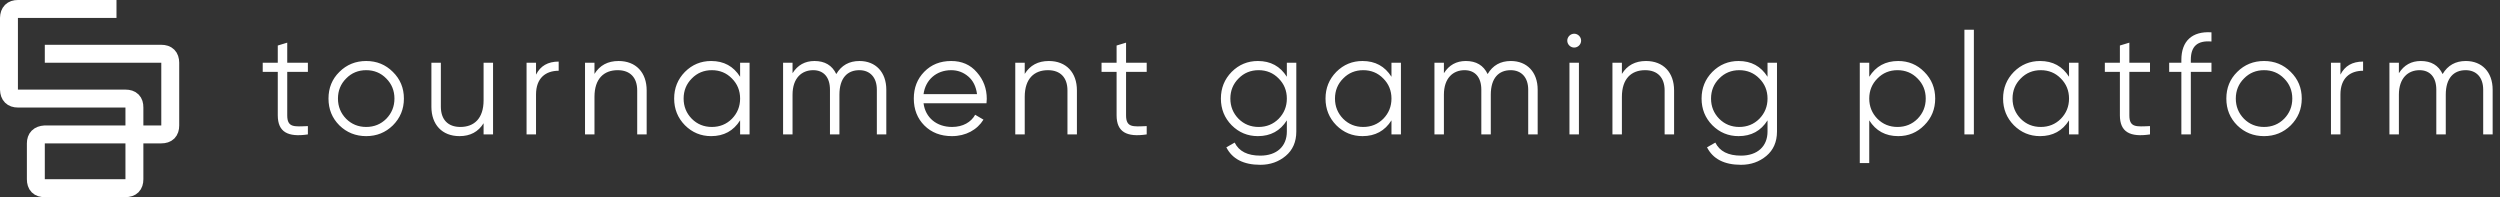 <?xml version="1.0" encoding="UTF-8"?>
<svg width="279px" height="22px" viewBox="0 0 279 22" version="1.1" xmlns="http://www.w3.org/2000/svg" xmlns:xlink="http://www.w3.org/1999/xlink">
    <rect x="0" y="0" width="279" height="22" fill="#333333" stroke="none"/>
    <!-- Generator: Sketch 52 (66869) - http://www.bohemiancoding.com/sketch -->
    <title>logo</title>
    <desc>Created with Sketch.</desc>
    <g id="Tournament-GG" stroke="none" stroke-width="1" fill="none" fill-rule="evenodd">
        <g id="Tournament-Homepage" transform="translate(-80, -39)">
            <g id="Masthead">
                <g id="logo" transform="translate(81, 40)">
                    <path d="M12,-3.55271368e-15 C8.708,-3.55271368e-15 1.968,-3.55271368e-15 1,-3.55271368e-15 C0.355,-3.55271368e-15 0.021,0.333 -7.10542736e-15,1 L-7.10542736e-15,9 C0.024,9.667 0.357,10 1,10 C1.964,10 11.984,10 13,10 C13.677,10 14.011,10.333 14,11 C14,15.667 14,18.334 14,19 C14,19.666 13.667,19.999 13,20 L4,20 C3.333,20.014 3,19.681 3,19 C3,17.979 3,15.934 3,15 C3,14.377 3.333,14.044 4,14 C11.998,14 16.331,14 17,14 C17.669,14 18.002,13.667 18,13 L18,6 C17.994,5.333 17.66,5 17,5 C16.34,5 12.006,5 4,5" id="Path-2" stroke="#FFFFFF" stroke-width="2" fill-rule="nonzero"></path>
                    <path d="M33.36,6 L33.36,7.024 L31.056,7.024 L31.056,11.872 C31.056,13.248 31.824,13.136 33.36,13.072 L33.36,14 C31.12,14.336 30,13.728 30,11.872 L30,7.024 L28.32,7.024 L28.32,6 L30,6 L30,4.08 L31.056,3.76 L31.056,6 L33.36,6 Z M42.844,12.992 C42.028,13.792 41.036,14.192 39.868,14.192 C38.7,14.192 37.692,13.792 36.876,12.992 C36.06,12.176 35.66,11.184 35.66,10 C35.66,8.816 36.06,7.824 36.876,7.024 C37.692,6.208 38.7,5.808 39.868,5.808 C41.036,5.808 42.028,6.208 42.844,7.024 C43.66,7.824 44.076,8.816 44.076,10 C44.076,11.184 43.66,12.176 42.844,12.992 Z M37.628,12.256 C38.236,12.864 38.988,13.168 39.868,13.168 C40.748,13.168 41.5,12.864 42.108,12.256 C42.716,11.632 43.02,10.88 43.02,10 C43.02,9.12 42.716,8.368 42.108,7.76 C41.5,7.136 40.748,6.832 39.868,6.832 C38.988,6.832 38.236,7.136 37.628,7.76 C37.02,8.368 36.716,9.12 36.716,10 C36.716,10.88 37.02,11.632 37.628,12.256 Z M52.968,10.192 L52.968,6 L54.024,6 L54.024,14 L52.968,14 L52.968,12.752 C52.376,13.712 51.48,14.192 50.28,14.192 C48.344,14.192 47.144,12.912 47.144,10.912 L47.144,6 L48.2,6 L48.2,10.912 C48.2,12.336 48.984,13.168 50.376,13.168 C51.912,13.168 52.968,12.224 52.968,10.192 Z M58.82,6 L58.82,7.328 C59.316,6.352 60.148,5.872 61.348,5.872 L61.348,6.896 C59.892,6.896 58.82,7.712 58.82,9.552 L58.82,14 L57.764,14 L57.764,6 L58.82,6 Z M68.032,5.808 C69.968,5.808 71.168,7.088 71.168,9.088 L71.168,14 L70.112,14 L70.112,9.088 C70.112,7.664 69.328,6.832 67.936,6.832 C66.4,6.832 65.344,7.776 65.344,9.808 L65.344,14 L64.288,14 L64.288,6 L65.344,6 L65.344,7.248 C65.936,6.288 66.832,5.808 68.032,5.808 Z M81.596,7.568 L81.596,6 L82.652,6 L82.652,14 L81.596,14 L81.596,12.432 C80.86,13.6 79.788,14.192 78.364,14.192 C77.228,14.192 76.252,13.792 75.436,12.976 C74.636,12.16 74.236,11.168 74.236,10 C74.236,8.832 74.636,7.84 75.436,7.024 C76.252,6.208 77.228,5.808 78.364,5.808 C79.788,5.808 80.86,6.4 81.596,7.568 Z M76.204,12.256 C76.812,12.864 77.564,13.168 78.444,13.168 C79.324,13.168 80.076,12.864 80.684,12.256 C81.292,11.632 81.596,10.88 81.596,10 C81.596,9.12 81.292,8.368 80.684,7.76 C80.076,7.136 79.324,6.832 78.444,6.832 C77.564,6.832 76.812,7.136 76.204,7.76 C75.596,8.368 75.292,9.12 75.292,10 C75.292,10.88 75.596,11.632 76.204,12.256 Z M94.92,5.808 C96.712,5.808 97.912,7.04 97.912,9.008 L97.912,14 L96.856,14 L96.856,9.008 C96.856,7.616 96.072,6.832 94.904,6.832 C93.576,6.832 92.68,7.696 92.68,9.568 L92.68,14 L91.624,14 L91.624,9.008 C91.624,7.6 90.904,6.832 89.752,6.832 C88.472,6.832 87.448,7.712 87.448,9.568 L87.448,14 L86.392,14 L86.392,6 L87.448,6 L87.448,7.168 C88.024,6.256 88.84,5.808 89.896,5.808 C91.048,5.808 91.864,6.288 92.328,7.264 C92.904,6.288 93.768,5.808 94.92,5.808 Z M105.156,5.808 C106.34,5.808 107.3,6.224 108.02,7.072 C108.756,7.904 109.124,8.896 109.124,10.032 C109.124,10.144 109.108,10.32 109.092,10.528 L102.068,10.528 C102.276,12.144 103.54,13.168 105.252,13.168 C106.468,13.168 107.38,12.624 107.828,11.808 L108.756,12.352 C108.052,13.488 106.788,14.192 105.236,14.192 C103.972,14.192 102.948,13.792 102.164,13.008 C101.38,12.224 100.98,11.216 100.98,10 C100.98,8.8 101.364,7.808 102.148,7.008 C102.932,6.208 103.924,5.808 105.156,5.808 Z M105.156,6.832 C103.492,6.832 102.276,7.92 102.068,9.504 L108.036,9.504 C107.924,8.656 107.604,8 107.06,7.536 C106.516,7.072 105.876,6.832 105.156,6.832 Z M116.048,5.808 C117.984,5.808 119.184,7.088 119.184,9.088 L119.184,14 L118.128,14 L118.128,9.088 C118.128,7.664 117.344,6.832 115.952,6.832 C114.416,6.832 113.36,7.776 113.36,9.808 L113.36,14 L112.304,14 L112.304,6 L113.36,6 L113.36,7.248 C113.952,6.288 114.848,5.808 116.048,5.808 Z M126.972,6 L126.972,7.024 L124.668,7.024 L124.668,11.872 C124.668,13.248 125.436,13.136 126.972,13.072 L126.972,14 C124.732,14.336 123.612,13.728 123.612,11.872 L123.612,7.024 L121.932,7.024 L121.932,6 L123.612,6 L123.612,4.08 L124.668,3.76 L124.668,6 L126.972,6 Z M142.612,7.568 L142.612,6 L143.668,6 L143.668,13.68 C143.668,14.832 143.268,15.744 142.484,16.4 C141.7,17.056 140.756,17.392 139.652,17.392 C137.78,17.392 136.516,16.736 135.86,15.44 L136.788,14.912 C137.268,15.888 138.228,16.368 139.652,16.368 C141.492,16.368 142.612,15.328 142.612,13.68 L142.612,12.432 C141.876,13.6 140.804,14.192 139.38,14.192 C138.244,14.192 137.268,13.792 136.452,12.976 C135.652,12.16 135.252,11.168 135.252,10 C135.252,8.832 135.652,7.84 136.452,7.024 C137.268,6.208 138.244,5.808 139.38,5.808 C140.804,5.808 141.876,6.4 142.612,7.568 Z M137.22,12.256 C137.828,12.864 138.58,13.168 139.46,13.168 C140.34,13.168 141.092,12.864 141.7,12.256 C142.308,11.632 142.612,10.88 142.612,10 C142.612,9.12 142.308,8.368 141.7,7.76 C141.092,7.136 140.34,6.832 139.46,6.832 C138.58,6.832 137.828,7.136 137.22,7.76 C136.612,8.368 136.308,9.12 136.308,10 C136.308,10.88 136.612,11.632 137.22,12.256 Z M154.288,7.568 L154.288,6 L155.344,6 L155.344,14 L154.288,14 L154.288,12.432 C153.552,13.6 152.48,14.192 151.056,14.192 C149.92,14.192 148.944,13.792 148.128,12.976 C147.328,12.16 146.928,11.168 146.928,10 C146.928,8.832 147.328,7.84 148.128,7.024 C148.944,6.208 149.92,5.808 151.056,5.808 C152.48,5.808 153.552,6.4 154.288,7.568 Z M148.896,12.256 C149.504,12.864 150.256,13.168 151.136,13.168 C152.016,13.168 152.768,12.864 153.376,12.256 C153.984,11.632 154.288,10.88 154.288,10 C154.288,9.12 153.984,8.368 153.376,7.76 C152.768,7.136 152.016,6.832 151.136,6.832 C150.256,6.832 149.504,7.136 148.896,7.76 C148.288,8.368 147.984,9.12 147.984,10 C147.984,10.88 148.288,11.632 148.896,12.256 Z M167.612,5.808 C169.404,5.808 170.604,7.04 170.604,9.008 L170.604,14 L169.548,14 L169.548,9.008 C169.548,7.616 168.764,6.832 167.596,6.832 C166.268,6.832 165.372,7.696 165.372,9.568 L165.372,14 L164.316,14 L164.316,9.008 C164.316,7.6 163.596,6.832 162.444,6.832 C161.164,6.832 160.14,7.712 160.14,9.568 L160.14,14 L159.084,14 L159.084,6 L160.14,6 L160.14,7.168 C160.716,6.256 161.532,5.808 162.588,5.808 C163.74,5.808 164.556,6.288 165.02,7.264 C165.596,6.288 166.46,5.808 167.612,5.808 Z M175.224,4.08 C174.92,4.384 174.44,4.384 174.136,4.08 C173.832,3.776 173.832,3.296 174.136,2.992 C174.44,2.688 174.92,2.688 175.224,2.992 C175.528,3.296 175.528,3.776 175.224,4.08 Z M175.208,14 L174.152,14 L174.152,6 L175.208,6 L175.208,14 Z M182.692,5.808 C184.628,5.808 185.828,7.088 185.828,9.088 L185.828,14 L184.772,14 L184.772,9.088 C184.772,7.664 183.988,6.832 182.596,6.832 C181.06,6.832 180.004,7.776 180.004,9.808 L180.004,14 L178.948,14 L178.948,6 L180.004,6 L180.004,7.248 C180.596,6.288 181.492,5.808 182.692,5.808 Z M196.256,7.568 L196.256,6 L197.312,6 L197.312,13.68 C197.312,14.832 196.912,15.744 196.128,16.4 C195.344,17.056 194.4,17.392 193.296,17.392 C191.424,17.392 190.16,16.736 189.504,15.44 L190.432,14.912 C190.912,15.888 191.872,16.368 193.296,16.368 C195.136,16.368 196.256,15.328 196.256,13.68 L196.256,12.432 C195.52,13.6 194.448,14.192 193.024,14.192 C191.888,14.192 190.912,13.792 190.096,12.976 C189.296,12.16 188.896,11.168 188.896,10 C188.896,8.832 189.296,7.84 190.096,7.024 C190.912,6.208 191.888,5.808 193.024,5.808 C194.448,5.808 195.52,6.4 196.256,7.568 Z M190.864,12.256 C191.472,12.864 192.224,13.168 193.104,13.168 C193.984,13.168 194.736,12.864 195.344,12.256 C195.952,11.632 196.256,10.88 196.256,10 C196.256,9.12 195.952,8.368 195.344,7.76 C194.736,7.136 193.984,6.832 193.104,6.832 C192.224,6.832 191.472,7.136 190.864,7.76 C190.256,8.368 189.952,9.12 189.952,10 C189.952,10.88 190.256,11.632 190.864,12.256 Z M210.84,5.808 C211.976,5.808 212.952,6.208 213.752,7.024 C214.568,7.84 214.968,8.832 214.968,10 C214.968,11.168 214.568,12.16 213.752,12.976 C212.952,13.792 211.976,14.192 210.84,14.192 C209.416,14.192 208.344,13.6 207.608,12.432 L207.608,17.2 L206.552,17.2 L206.552,6 L207.608,6 L207.608,7.568 C208.344,6.4 209.416,5.808 210.84,5.808 Z M208.52,12.256 C209.128,12.864 209.88,13.168 210.76,13.168 C211.64,13.168 212.392,12.864 213,12.256 C213.608,11.632 213.912,10.88 213.912,10 C213.912,9.12 213.608,8.368 213,7.76 C212.392,7.136 211.64,6.832 210.76,6.832 C209.88,6.832 209.128,7.136 208.52,7.76 C207.912,8.368 207.608,9.12 207.608,10 C207.608,10.88 207.912,11.632 208.52,12.256 Z M219.284,14 L218.228,14 L218.228,2.32 L219.284,2.32 L219.284,14 Z M229.904,7.568 L229.904,6 L230.96,6 L230.96,14 L229.904,14 L229.904,12.432 C229.168,13.6 228.096,14.192 226.672,14.192 C225.536,14.192 224.56,13.792 223.744,12.976 C222.944,12.16 222.544,11.168 222.544,10 C222.544,8.832 222.944,7.84 223.744,7.024 C224.56,6.208 225.536,5.808 226.672,5.808 C228.096,5.808 229.168,6.4 229.904,7.568 Z M224.512,12.256 C225.12,12.864 225.872,13.168 226.752,13.168 C227.632,13.168 228.384,12.864 228.992,12.256 C229.6,11.632 229.904,10.88 229.904,10 C229.904,9.12 229.6,8.368 228.992,7.76 C228.384,7.136 227.632,6.832 226.752,6.832 C225.872,6.832 225.12,7.136 224.512,7.76 C223.904,8.368 223.6,9.12 223.6,10 C223.6,10.88 223.904,11.632 224.512,12.256 Z M238.94,6 L238.94,7.024 L236.636,7.024 L236.636,11.872 C236.636,13.248 237.404,13.136 238.94,13.072 L238.94,14 C236.7,14.336 235.58,13.728 235.58,11.872 L235.58,7.024 L233.9,7.024 L233.9,6 L235.58,6 L235.58,4.08 L236.636,3.76 L236.636,6 L238.94,6 Z M245.8,2.608 L245.8,3.632 C244.248,3.504 243.496,4.144 243.496,5.68 L243.496,6 L245.8,6 L245.8,7.024 L243.496,7.024 L243.496,14 L242.44,14 L242.44,7.024 L241.08,7.024 L241.08,6 L242.44,6 L242.44,5.68 C242.44,3.584 243.64,2.464 245.8,2.608 Z M254.644,12.992 C253.828,13.792 252.836,14.192 251.668,14.192 C250.5,14.192 249.492,13.792 248.676,12.992 C247.86,12.176 247.46,11.184 247.46,10 C247.46,8.816 247.86,7.824 248.676,7.024 C249.492,6.208 250.5,5.808 251.668,5.808 C252.836,5.808 253.828,6.208 254.644,7.024 C255.46,7.824 255.876,8.816 255.876,10 C255.876,11.184 255.46,12.176 254.644,12.992 Z M249.428,12.256 C250.036,12.864 250.788,13.168 251.668,13.168 C252.548,13.168 253.3,12.864 253.908,12.256 C254.516,11.632 254.82,10.88 254.82,10 C254.82,9.12 254.516,8.368 253.908,7.76 C253.3,7.136 252.548,6.832 251.668,6.832 C250.788,6.832 250.036,7.136 249.428,7.76 C248.82,8.368 248.516,9.12 248.516,10 C248.516,10.88 248.82,11.632 249.428,12.256 Z M260.192,6 L260.192,7.328 C260.688,6.352 261.52,5.872 262.72,5.872 L262.72,6.896 C261.264,6.896 260.192,7.712 260.192,9.552 L260.192,14 L259.136,14 L259.136,6 L260.192,6 Z M274.188,5.808 C275.98,5.808 277.18,7.04 277.18,9.008 L277.18,14 L276.124,14 L276.124,9.008 C276.124,7.616 275.34,6.832 274.172,6.832 C272.844,6.832 271.948,7.696 271.948,9.568 L271.948,14 L270.892,14 L270.892,9.008 C270.892,7.6 270.172,6.832 269.02,6.832 C267.74,6.832 266.716,7.712 266.716,9.568 L266.716,14 L265.66,14 L265.66,6 L266.716,6 L266.716,7.168 C267.292,6.256 268.108,5.808 269.164,5.808 C270.316,5.808 271.132,6.288 271.596,7.264 C272.172,6.288 273.036,5.808 274.188,5.808 Z" id="tournament-gaming-pl" fill="#FFFFFF"></path>
                </g>
            </g>
        </g>
    </g>
</svg>